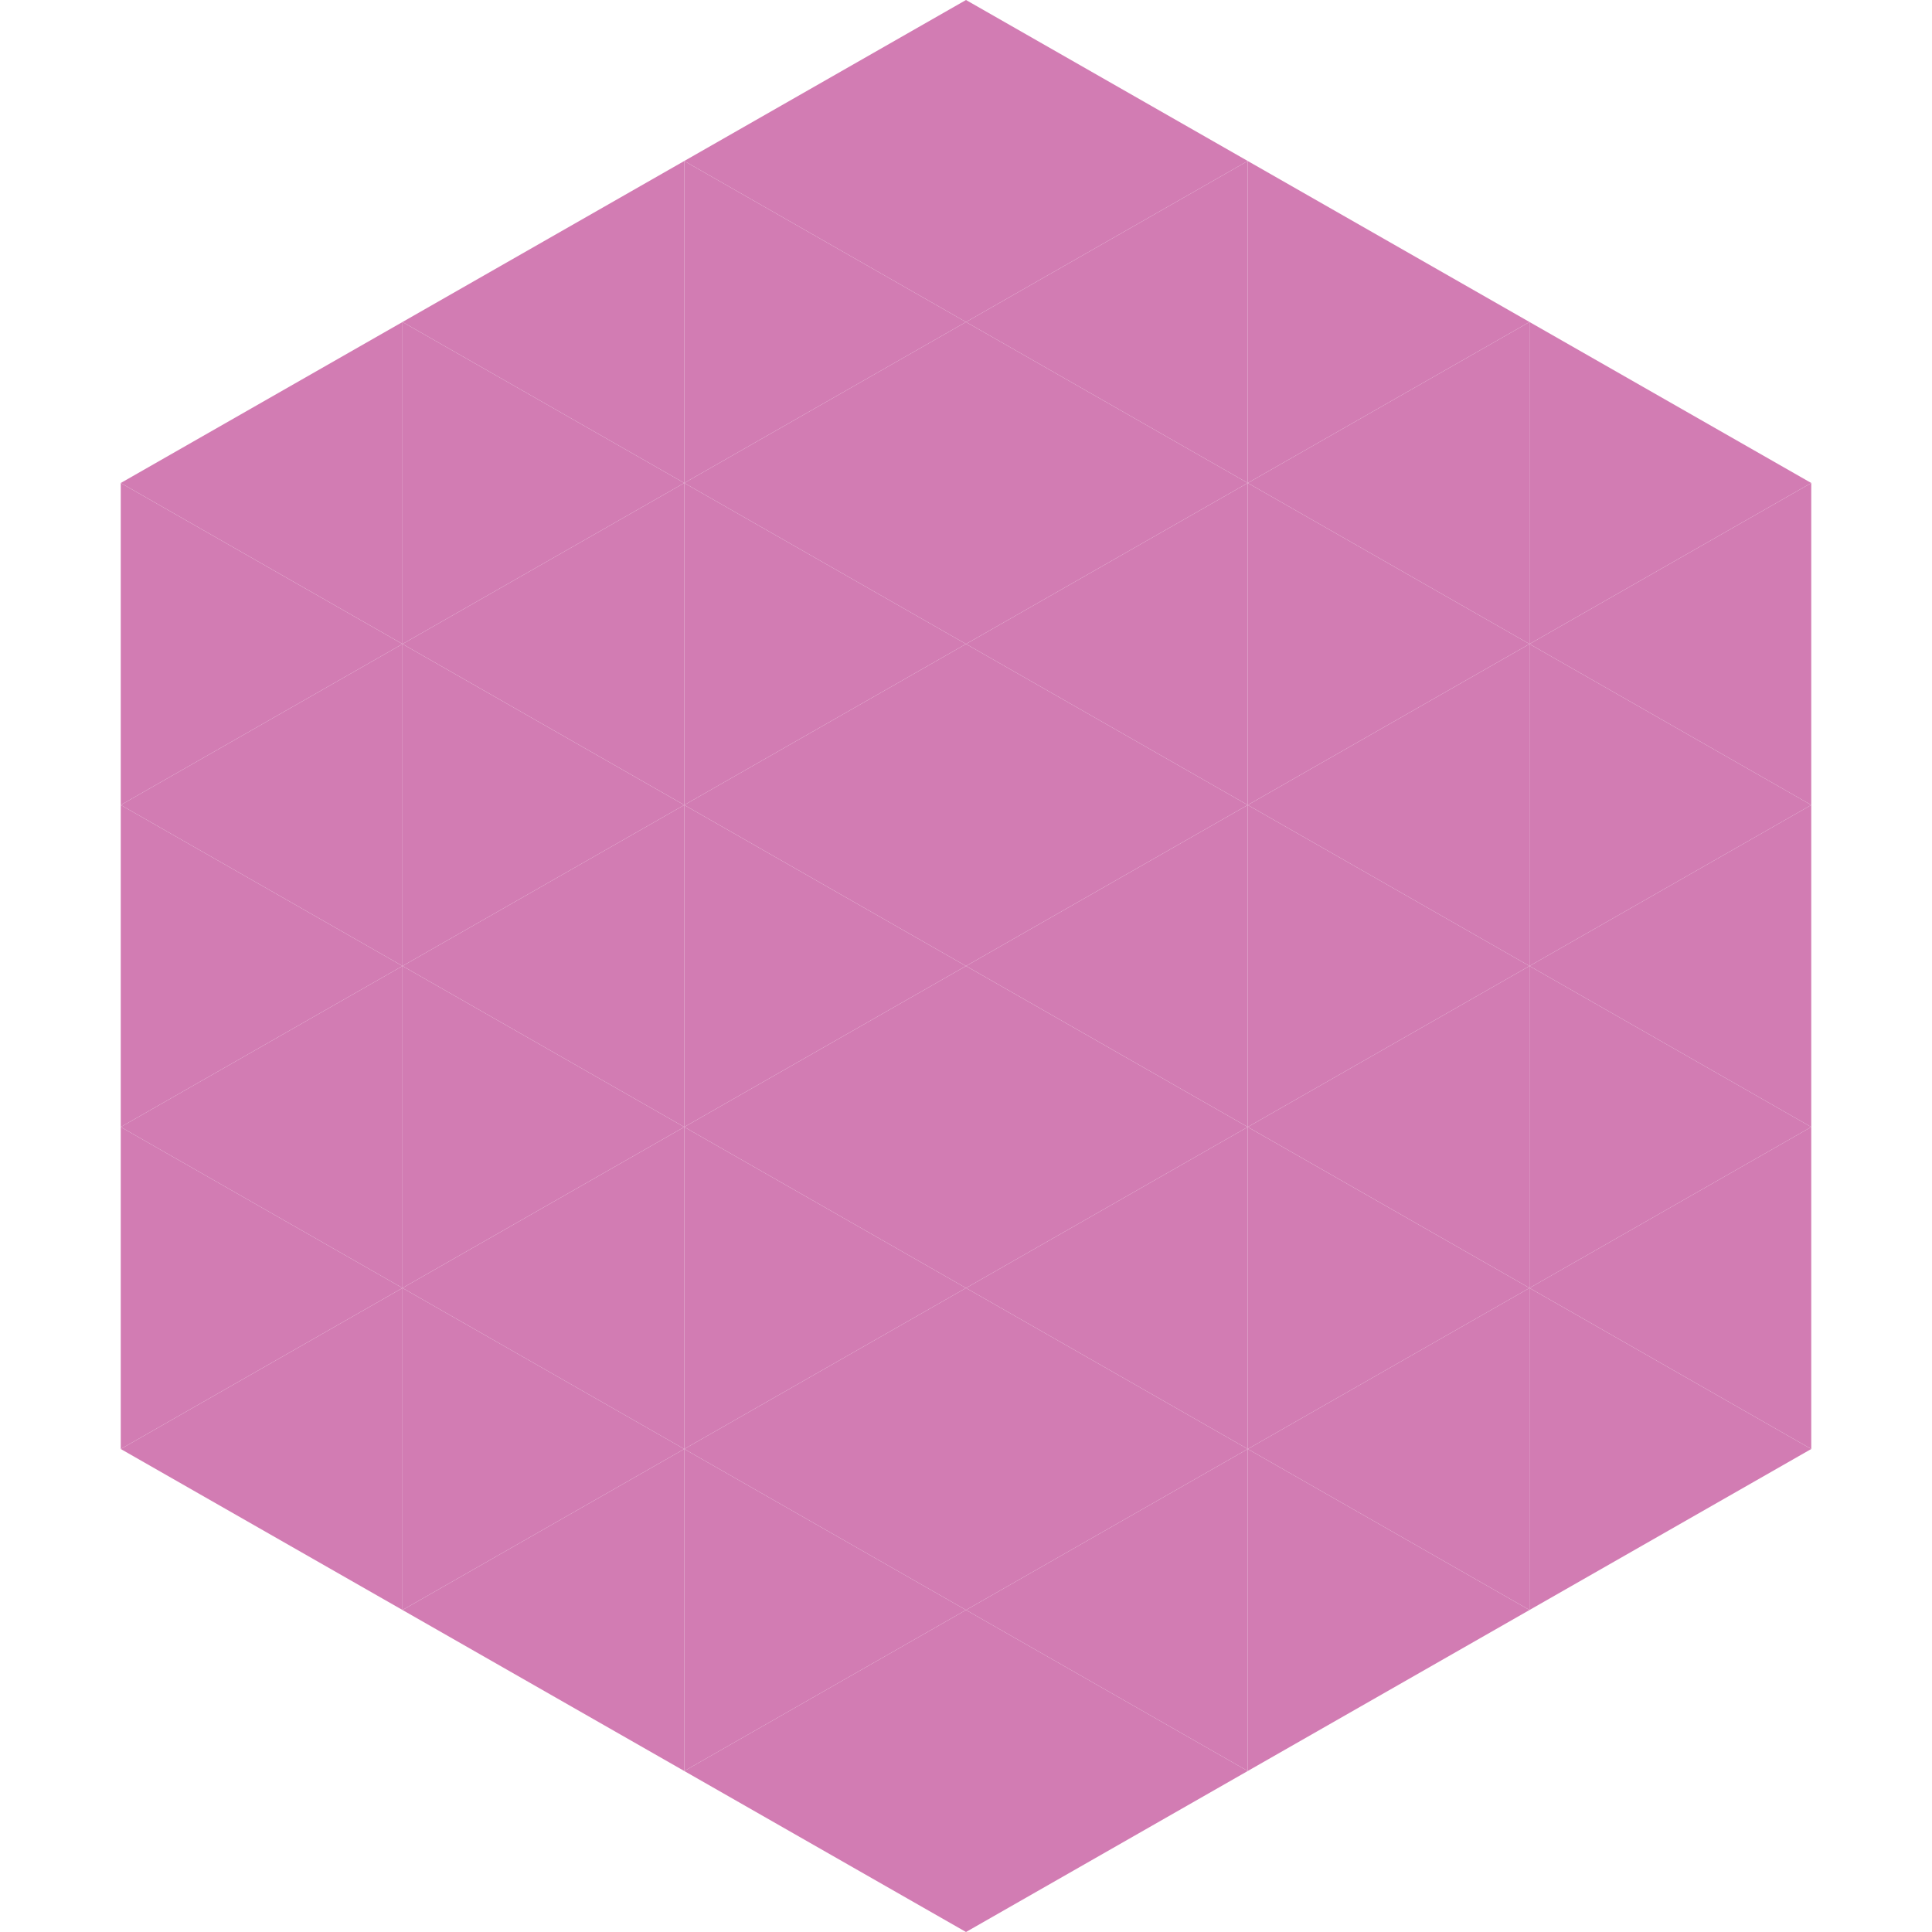 <?xml version="1.0"?>
<!-- Generated by SVGo -->
<svg width="240" height="240"
     xmlns="http://www.w3.org/2000/svg"
     xmlns:xlink="http://www.w3.org/1999/xlink">
<polygon points="50,40 15,60 50,80" style="fill:rgb(210,124,179)" />
<polygon points="190,40 225,60 190,80" style="fill:rgb(210,124,179)" />
<polygon points="15,60 50,80 15,100" style="fill:rgb(210,124,179)" />
<polygon points="225,60 190,80 225,100" style="fill:rgb(210,124,179)" />
<polygon points="50,80 15,100 50,120" style="fill:rgb(210,124,179)" />
<polygon points="190,80 225,100 190,120" style="fill:rgb(210,124,179)" />
<polygon points="15,100 50,120 15,140" style="fill:rgb(210,124,179)" />
<polygon points="225,100 190,120 225,140" style="fill:rgb(210,124,179)" />
<polygon points="50,120 15,140 50,160" style="fill:rgb(210,124,179)" />
<polygon points="190,120 225,140 190,160" style="fill:rgb(210,124,179)" />
<polygon points="15,140 50,160 15,180" style="fill:rgb(210,124,179)" />
<polygon points="225,140 190,160 225,180" style="fill:rgb(210,124,179)" />
<polygon points="50,160 15,180 50,200" style="fill:rgb(210,124,179)" />
<polygon points="190,160 225,180 190,200" style="fill:rgb(210,124,179)" />
<polygon points="15,180 50,200 15,220" style="fill:rgb(255,255,255); fill-opacity:0" />
<polygon points="225,180 190,200 225,220" style="fill:rgb(255,255,255); fill-opacity:0" />
<polygon points="50,0 85,20 50,40" style="fill:rgb(255,255,255); fill-opacity:0" />
<polygon points="190,0 155,20 190,40" style="fill:rgb(255,255,255); fill-opacity:0" />
<polygon points="85,20 50,40 85,60" style="fill:rgb(210,124,179)" />
<polygon points="155,20 190,40 155,60" style="fill:rgb(210,124,179)" />
<polygon points="50,40 85,60 50,80" style="fill:rgb(210,124,179)" />
<polygon points="190,40 155,60 190,80" style="fill:rgb(210,124,179)" />
<polygon points="85,60 50,80 85,100" style="fill:rgb(210,124,179)" />
<polygon points="155,60 190,80 155,100" style="fill:rgb(210,124,179)" />
<polygon points="50,80 85,100 50,120" style="fill:rgb(210,124,179)" />
<polygon points="190,80 155,100 190,120" style="fill:rgb(210,124,179)" />
<polygon points="85,100 50,120 85,140" style="fill:rgb(210,124,179)" />
<polygon points="155,100 190,120 155,140" style="fill:rgb(210,124,179)" />
<polygon points="50,120 85,140 50,160" style="fill:rgb(210,124,179)" />
<polygon points="190,120 155,140 190,160" style="fill:rgb(210,124,179)" />
<polygon points="85,140 50,160 85,180" style="fill:rgb(210,124,179)" />
<polygon points="155,140 190,160 155,180" style="fill:rgb(210,124,179)" />
<polygon points="50,160 85,180 50,200" style="fill:rgb(210,124,179)" />
<polygon points="190,160 155,180 190,200" style="fill:rgb(210,124,179)" />
<polygon points="85,180 50,200 85,220" style="fill:rgb(210,124,179)" />
<polygon points="155,180 190,200 155,220" style="fill:rgb(210,124,179)" />
<polygon points="120,0 85,20 120,40" style="fill:rgb(210,124,179)" />
<polygon points="120,0 155,20 120,40" style="fill:rgb(210,124,179)" />
<polygon points="85,20 120,40 85,60" style="fill:rgb(210,124,179)" />
<polygon points="155,20 120,40 155,60" style="fill:rgb(210,124,179)" />
<polygon points="120,40 85,60 120,80" style="fill:rgb(210,124,179)" />
<polygon points="120,40 155,60 120,80" style="fill:rgb(210,124,179)" />
<polygon points="85,60 120,80 85,100" style="fill:rgb(210,124,179)" />
<polygon points="155,60 120,80 155,100" style="fill:rgb(210,124,179)" />
<polygon points="120,80 85,100 120,120" style="fill:rgb(210,124,179)" />
<polygon points="120,80 155,100 120,120" style="fill:rgb(210,124,179)" />
<polygon points="85,100 120,120 85,140" style="fill:rgb(210,124,179)" />
<polygon points="155,100 120,120 155,140" style="fill:rgb(210,124,179)" />
<polygon points="120,120 85,140 120,160" style="fill:rgb(210,124,179)" />
<polygon points="120,120 155,140 120,160" style="fill:rgb(210,124,179)" />
<polygon points="85,140 120,160 85,180" style="fill:rgb(210,124,179)" />
<polygon points="155,140 120,160 155,180" style="fill:rgb(210,124,179)" />
<polygon points="120,160 85,180 120,200" style="fill:rgb(210,124,179)" />
<polygon points="120,160 155,180 120,200" style="fill:rgb(210,124,179)" />
<polygon points="85,180 120,200 85,220" style="fill:rgb(210,124,179)" />
<polygon points="155,180 120,200 155,220" style="fill:rgb(210,124,179)" />
<polygon points="120,200 85,220 120,240" style="fill:rgb(210,124,179)" />
<polygon points="120,200 155,220 120,240" style="fill:rgb(210,124,179)" />
<polygon points="85,220 120,240 85,260" style="fill:rgb(255,255,255); fill-opacity:0" />
<polygon points="155,220 120,240 155,260" style="fill:rgb(255,255,255); fill-opacity:0" />
</svg>
